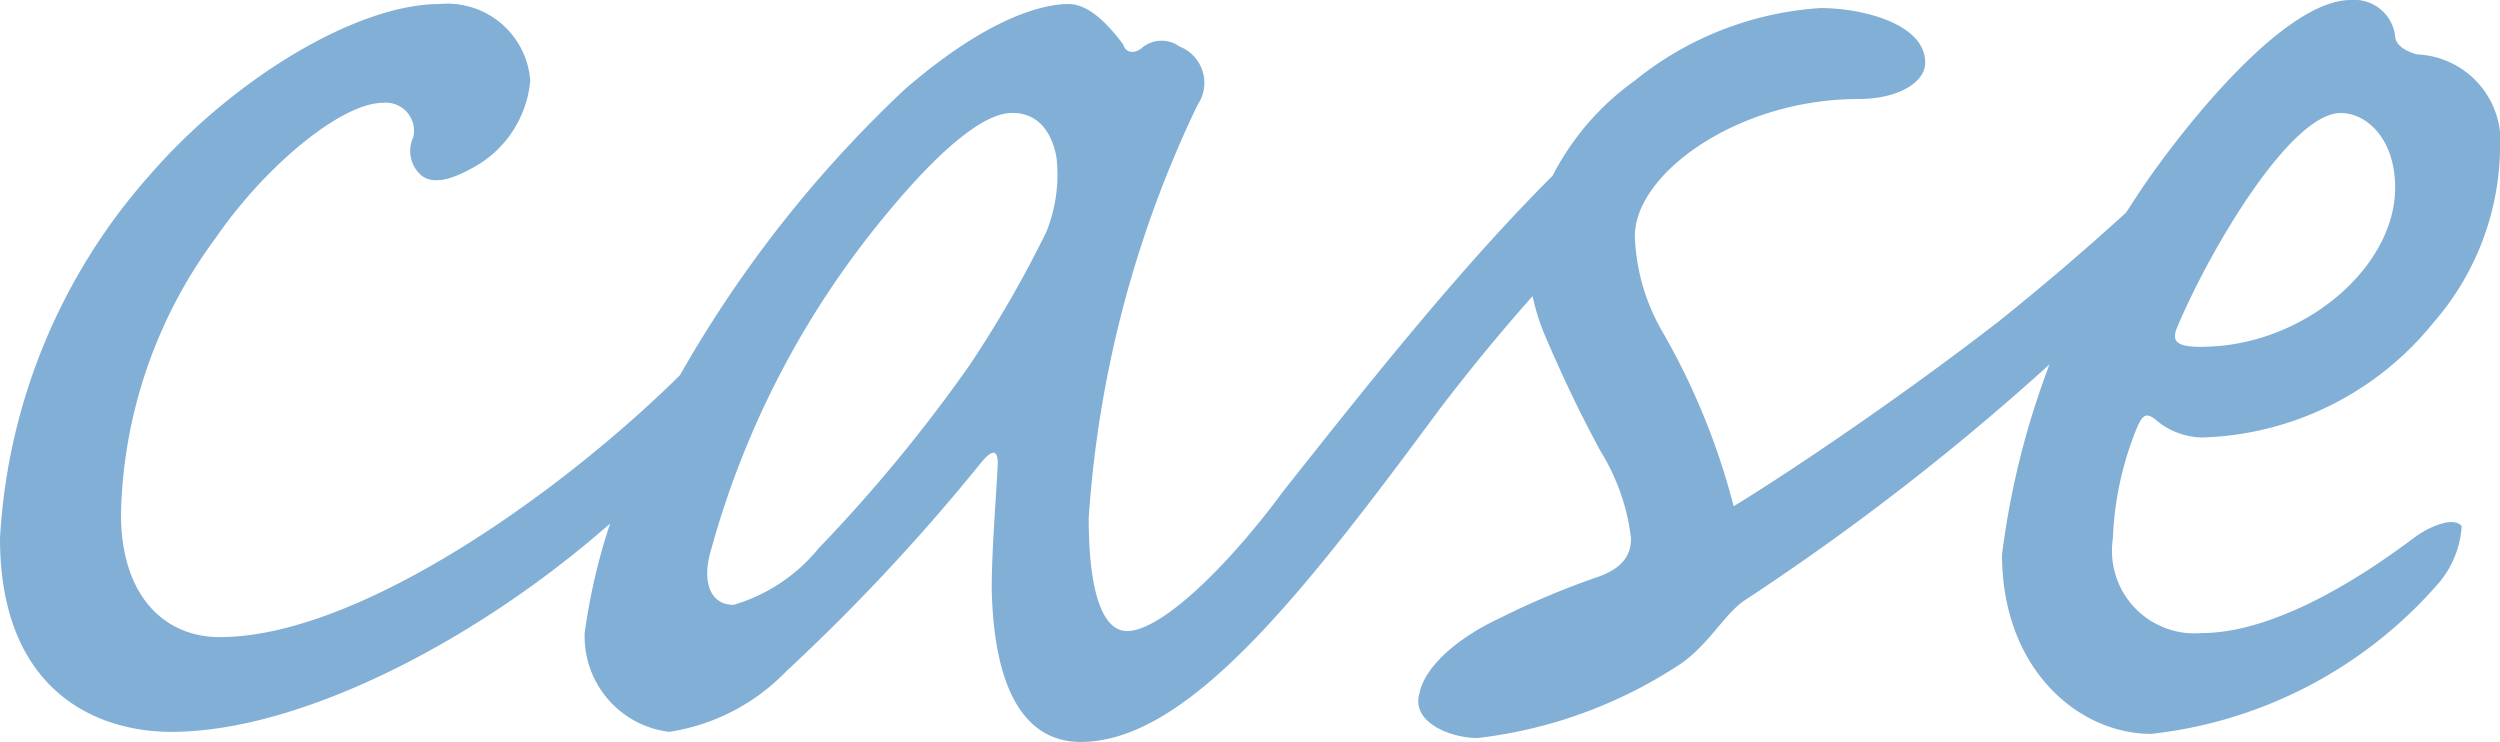 <svg xmlns="http://www.w3.org/2000/svg" width="47.12" height="13.984" viewBox="0 0 47.12 13.984"><path d="M-13.528-13.376c-1.558,0-3.876,1.406-5.434,3.192a11.248,11.248,0,0,0-2.85,6.878c0,2.85,1.786,3.648,3.23,3.648,3.192,0,7.942-2.964,10.336-6.118a1.63,1.63,0,0,0,.418-1.178c-.114-.266-.38-.266-.684.076C-10.64-4.6-14.858-1.444-17.67-1.444c-1.064,0-1.862-.8-1.862-2.318a9.046,9.046,0,0,1,1.786-5.206c.912-1.33,2.356-2.546,3.154-2.546a.53.53,0,0,1,.57.646.61.61,0,0,0,.152.722q.285.228.912-.114a2.076,2.076,0,0,0,1.14-1.672A1.567,1.567,0,0,0-13.528-13.376Zm11.856,0c-.418,0-1.444.19-3.078,1.6A22.848,22.848,0,0,0-9.386-5.662,11.5,11.5,0,0,0-10.792-1.52,1.813,1.813,0,0,0-9.2.342,3.881,3.881,0,0,0-6.992-.8,37.7,37.7,0,0,0-3.306-4.75c.228-.266.3-.19.3.038-.038.76-.114,1.634-.114,2.356C-3.078-.342-2.432.532-1.444.532c2.014,0,4.18-2.774,6.764-6.27,2.432-3.192,5.092-5.624,6.612-6.156.266-.076.57-.266.57-.532,0-.19-.266-.456-.684-.456-2.622,0-6.8,5.358-9.424,8.664C1.33-2.774.076-1.558-.57-1.558c-.456,0-.722-.722-.722-2.128A21.236,21.236,0,0,1,.76-11.476a.735.735,0,0,0-.342-1.1A.576.576,0,0,0-.3-12.54c-.152.114-.3.076-.342-.076C-.874-12.92-1.254-13.376-1.672-13.376Zm-1.064,2.052c.532,0,.76.418.836.836a2.884,2.884,0,0,1-.19,1.406A21.9,21.9,0,0,1-3.534-6.574a29.139,29.139,0,0,1-2.85,3.458,3.247,3.247,0,0,1-1.6,1.064c-.456,0-.608-.456-.418-1.064A16.893,16.893,0,0,1-5.13-9.386C-4.1-10.64-3.268-11.324-2.736-11.324ZM12.5-13.3a6.19,6.19,0,0,0-3.5,1.368A5.02,5.02,0,0,0,6.992-8.816a3.991,3.991,0,0,0,.342,1.748c.228.532.57,1.292,1.026,2.128a4.016,4.016,0,0,1,.57,1.634c0,.342-.19.57-.608.722a15.063,15.063,0,0,0-1.9.8c-.646.3-1.368.836-1.482,1.406-.152.532.57.836,1.1.836A8.765,8.765,0,0,0,9.88-.95c.532-.38.8-.912,1.178-1.178A46.851,46.851,0,0,0,19.19-8.892a3.144,3.144,0,0,0,.722-1.444c.038-.342-.266-.342-.532-.152-.608.57-1.748,1.672-3.5,3.078-1.862,1.444-3.952,2.85-5.016,3.5a13.149,13.149,0,0,0-1.33-3.268,3.837,3.837,0,0,1-.532-1.824c0-1.178,1.938-2.584,4.218-2.584.722,0,1.254-.3,1.254-.684C14.478-13,13.3-13.3,12.5-13.3ZM15.922-3C15.922-.836,17.366.38,18.734.38a8.387,8.387,0,0,0,5.358-2.774,1.841,1.841,0,0,0,.494-1.14c-.152-.19-.608,0-.912.228-.76.57-2.508,1.786-3.99,1.786a1.556,1.556,0,0,1-1.672-1.786,6.089,6.089,0,0,1,.456-2.09c.114-.266.19-.266.342-.152a1.384,1.384,0,0,0,.874.342,5.815,5.815,0,0,0,4.37-2.166,5.087,5.087,0,0,0,1.254-3.23,1.642,1.642,0,0,0-1.558-1.824c-.3-.076-.418-.228-.418-.342a.775.775,0,0,0-.836-.684c-1.368,0-3.5,2.85-4.1,3.8A15.533,15.533,0,0,0,15.922-3Zm3.762-3.914c-.494,0-.57-.114-.456-.38.608-1.444,2.128-4.028,3.078-4.028.494,0,1.026.494,1.026,1.406C23.332-8.4,21.584-6.916,19.684-6.916Z" transform="translate(21.812 13.452)" fill="#82afd5"/></svg>